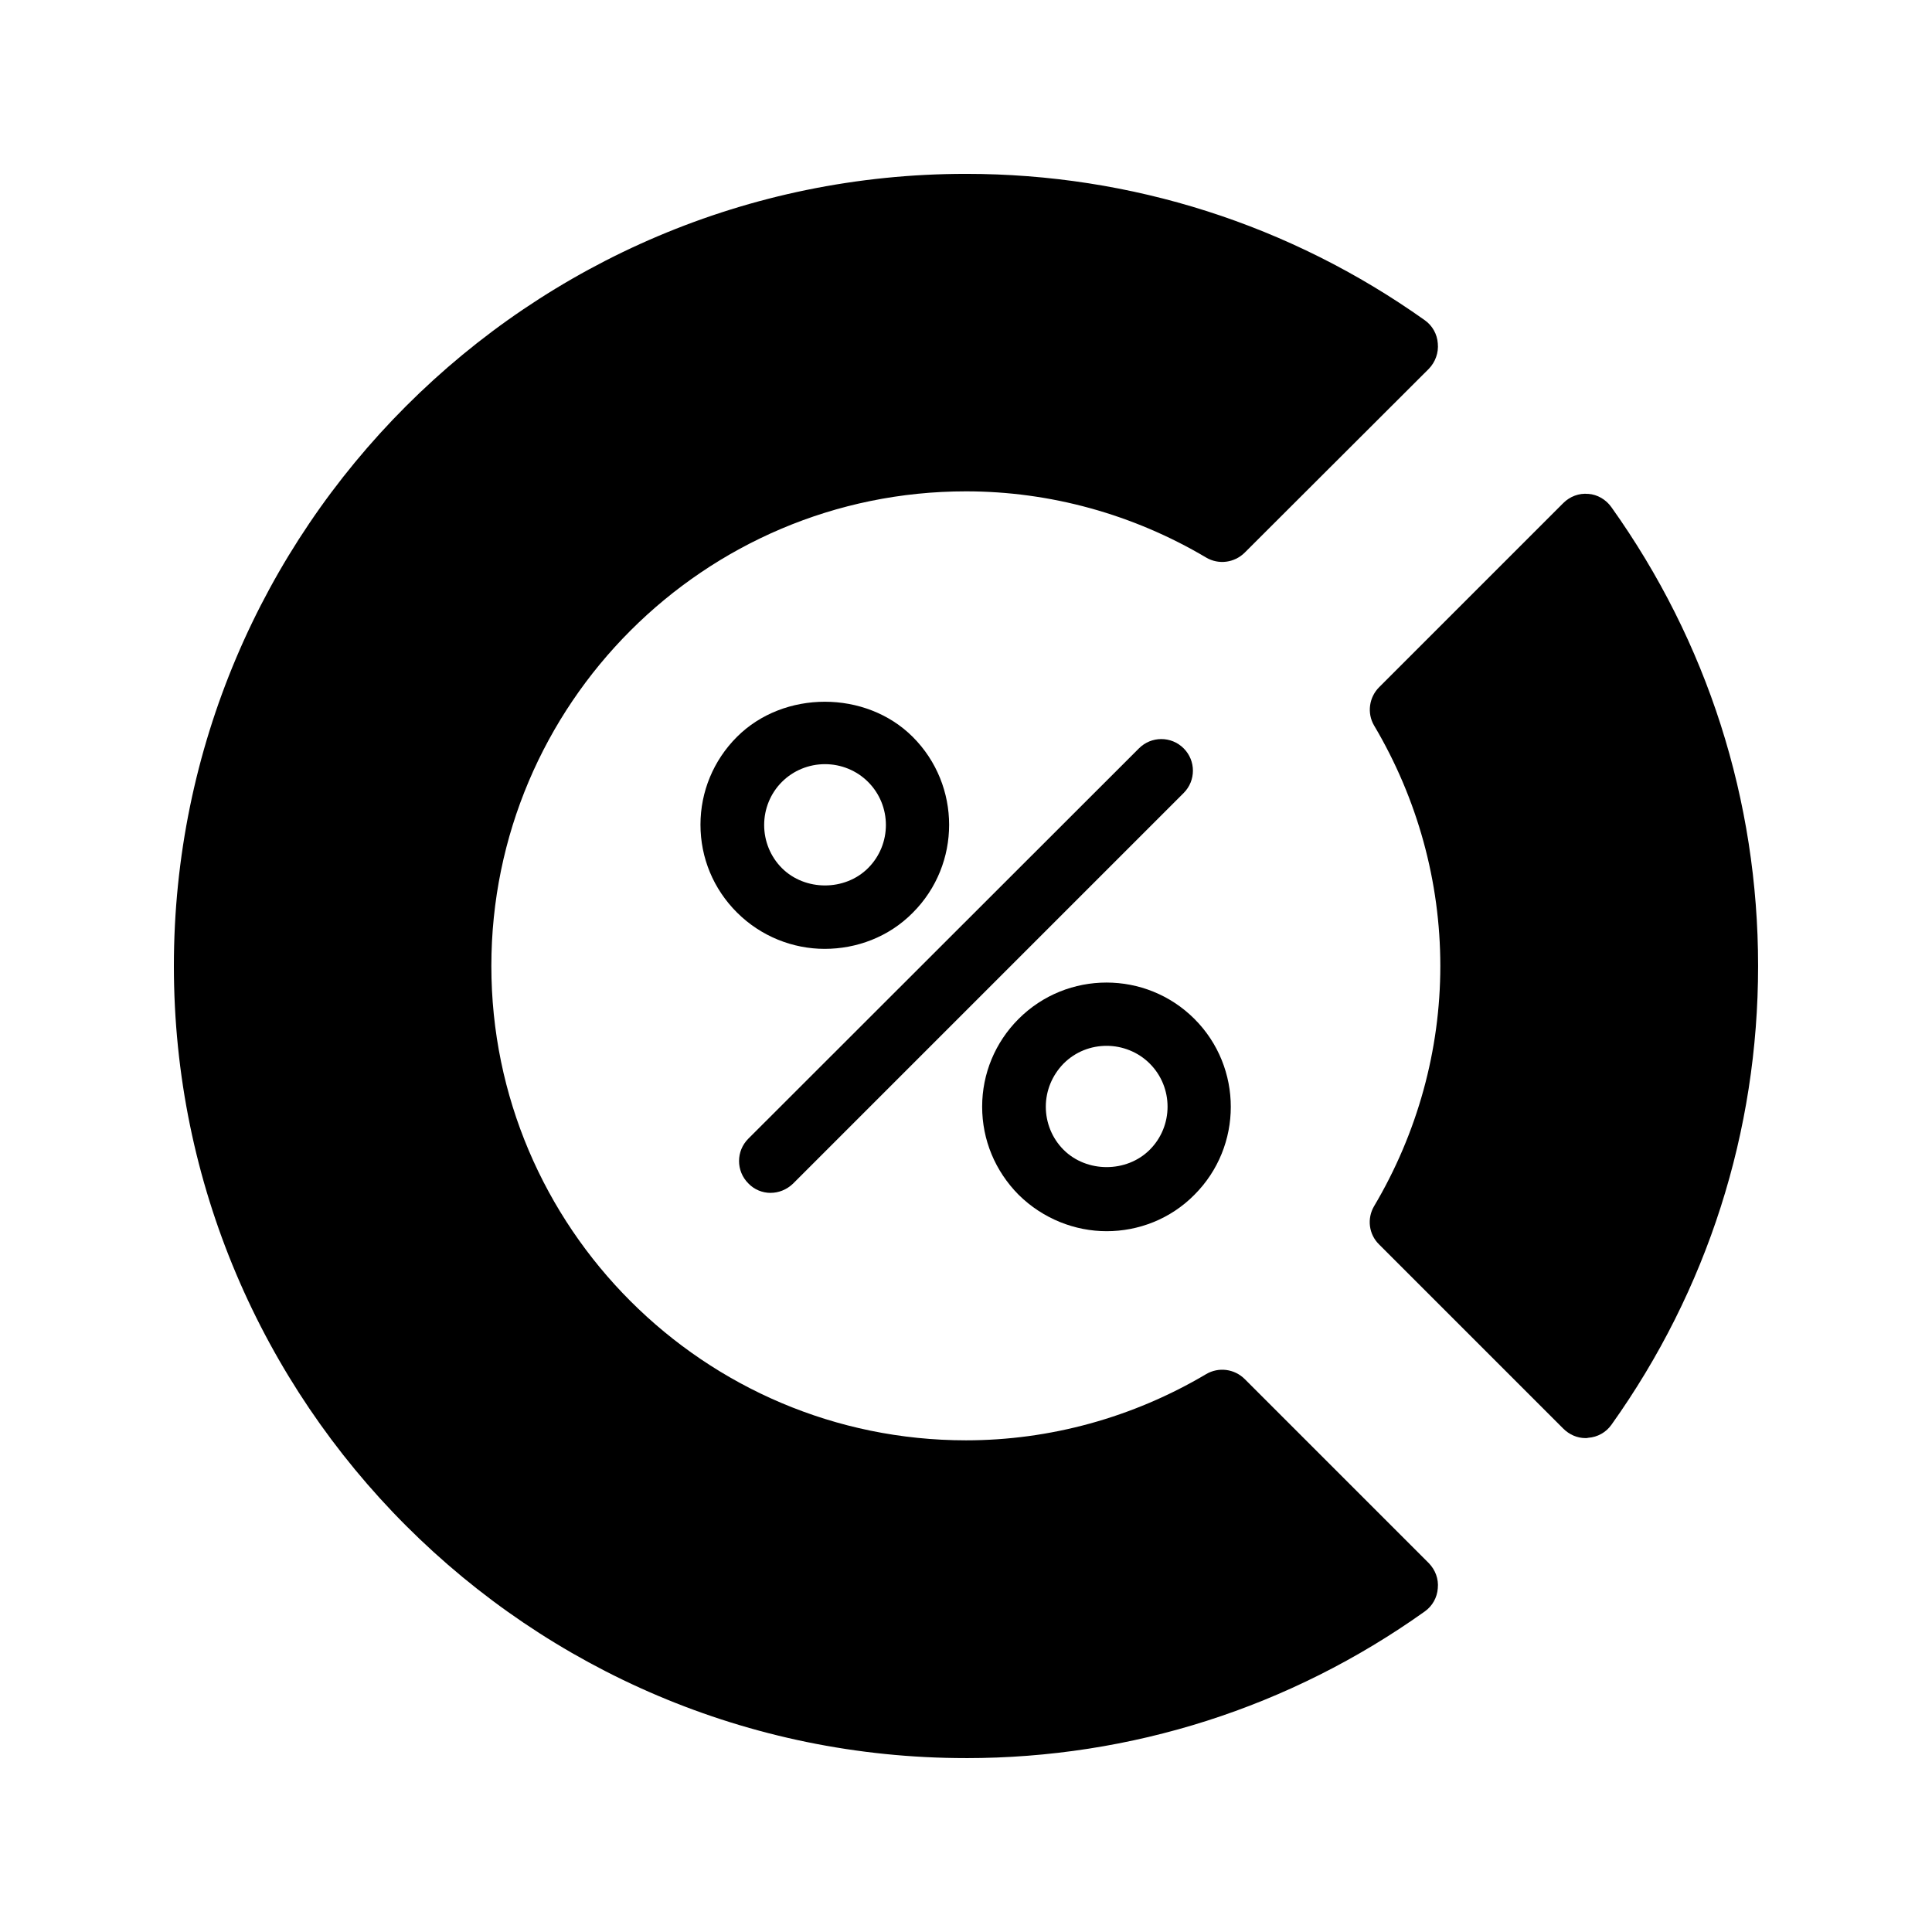 <?xml version="1.0" encoding="UTF-8"?>
<!-- Uploaded to: SVG Repo, www.svgrepo.com, Generator: SVG Repo Mixer Tools -->
<svg fill="#000000" width="800px" height="800px" version="1.1" viewBox="144 144 512 512" xmlns="http://www.w3.org/2000/svg">
 <g>
  <path d="m564.91 274.89c-2.434-0.25-4.871 0.672-6.633 2.434l-48.785 48.785c-2.688 2.688-3.273 6.887-1.344 10.16 11.504 19.398 17.551 41.395 17.551 63.73 0 22.25-6.047 44.25-17.551 63.648-1.93 3.273-1.426 7.473 1.344 10.16l48.785 48.785c1.594 1.594 3.695 2.519 5.879 2.519 0.25 0 0.504 0 0.754-0.082 2.434-0.168 4.703-1.426 6.129-3.441 25.441-35.688 38.875-77.758 38.875-121.59 0-43.914-13.434-85.898-38.879-121.59-1.426-2.016-3.691-3.359-6.125-3.527z"/>
  <path d="m400 609.92c43.832 0 85.898-13.434 121.59-38.879 2.016-1.426 3.273-3.695 3.441-6.129 0.25-2.519-0.672-4.871-2.352-6.633l-48.785-48.785c-2.769-2.769-6.969-3.273-10.242-1.344-19.398 11.504-41.395 17.551-63.648 17.551-69.359 0-125.79-56.426-125.79-125.7 0-69.359 56.426-125.79 125.79-125.79 22.25 0 44.25 6.047 63.648 17.551 3.273 1.93 7.473 1.426 10.242-1.344l48.785-48.703c1.68-1.762 2.602-4.199 2.352-6.719-0.168-2.434-1.426-4.703-3.441-6.129-35.688-25.359-77.758-38.793-121.59-38.793-115.79 0-209.92 94.129-209.92 209.92 0 115.71 94.129 209.92 209.92 209.92z"/>
  <path d="m348.19 460.12c2.184 0 4.281-0.84 5.961-2.434l103.53-103.53c3.273-3.273 3.273-8.566 0-11.84-3.273-3.273-8.566-3.273-11.84 0l-103.53 103.45c-3.273 3.273-3.273 8.566 0 11.84 1.594 1.68 3.777 2.519 5.879 2.519z"/>
  <path d="m385.89 385.89c12.848-12.848 12.848-33.754 0-46.602-12.426-12.426-34.176-12.426-46.602 0-6.215 6.215-9.656 14.527-9.656 23.258 0 8.816 3.441 17.047 9.656 23.258 6.383 6.383 14.863 9.656 23.258 9.656 8.398 0.004 16.965-3.106 23.344-9.57zm-39.379-23.258c0-4.281 1.68-8.398 4.703-11.418 3.023-3.023 7.137-4.703 11.418-4.703s8.398 1.68 11.418 4.703c6.297 6.297 6.297 16.543 0 22.84-6.129 6.129-16.711 6.129-22.84 0-3.019-3.023-4.699-7.141-4.699-11.422z"/>
  <path d="m437.28 470.28c8.398 0 16.879-3.191 23.258-9.656 12.848-12.848 12.848-33.754 0-46.602-12.848-12.848-33.754-12.848-46.602 0-6.215 6.215-9.656 14.527-9.656 23.258 0 8.816 3.441 17.047 9.656 23.344 6.465 6.379 14.945 9.656 23.344 9.656zm-11.422-44.422c3.191-3.191 7.305-4.703 11.418-4.703 4.113 0 8.312 1.594 11.418 4.703 6.297 6.297 6.297 16.543 0 22.84-6.129 6.129-16.711 6.129-22.84 0-3.023-3.023-4.703-7.137-4.703-11.418 0.008-4.285 1.684-8.312 4.707-11.422z"/>
 </g>
</svg>